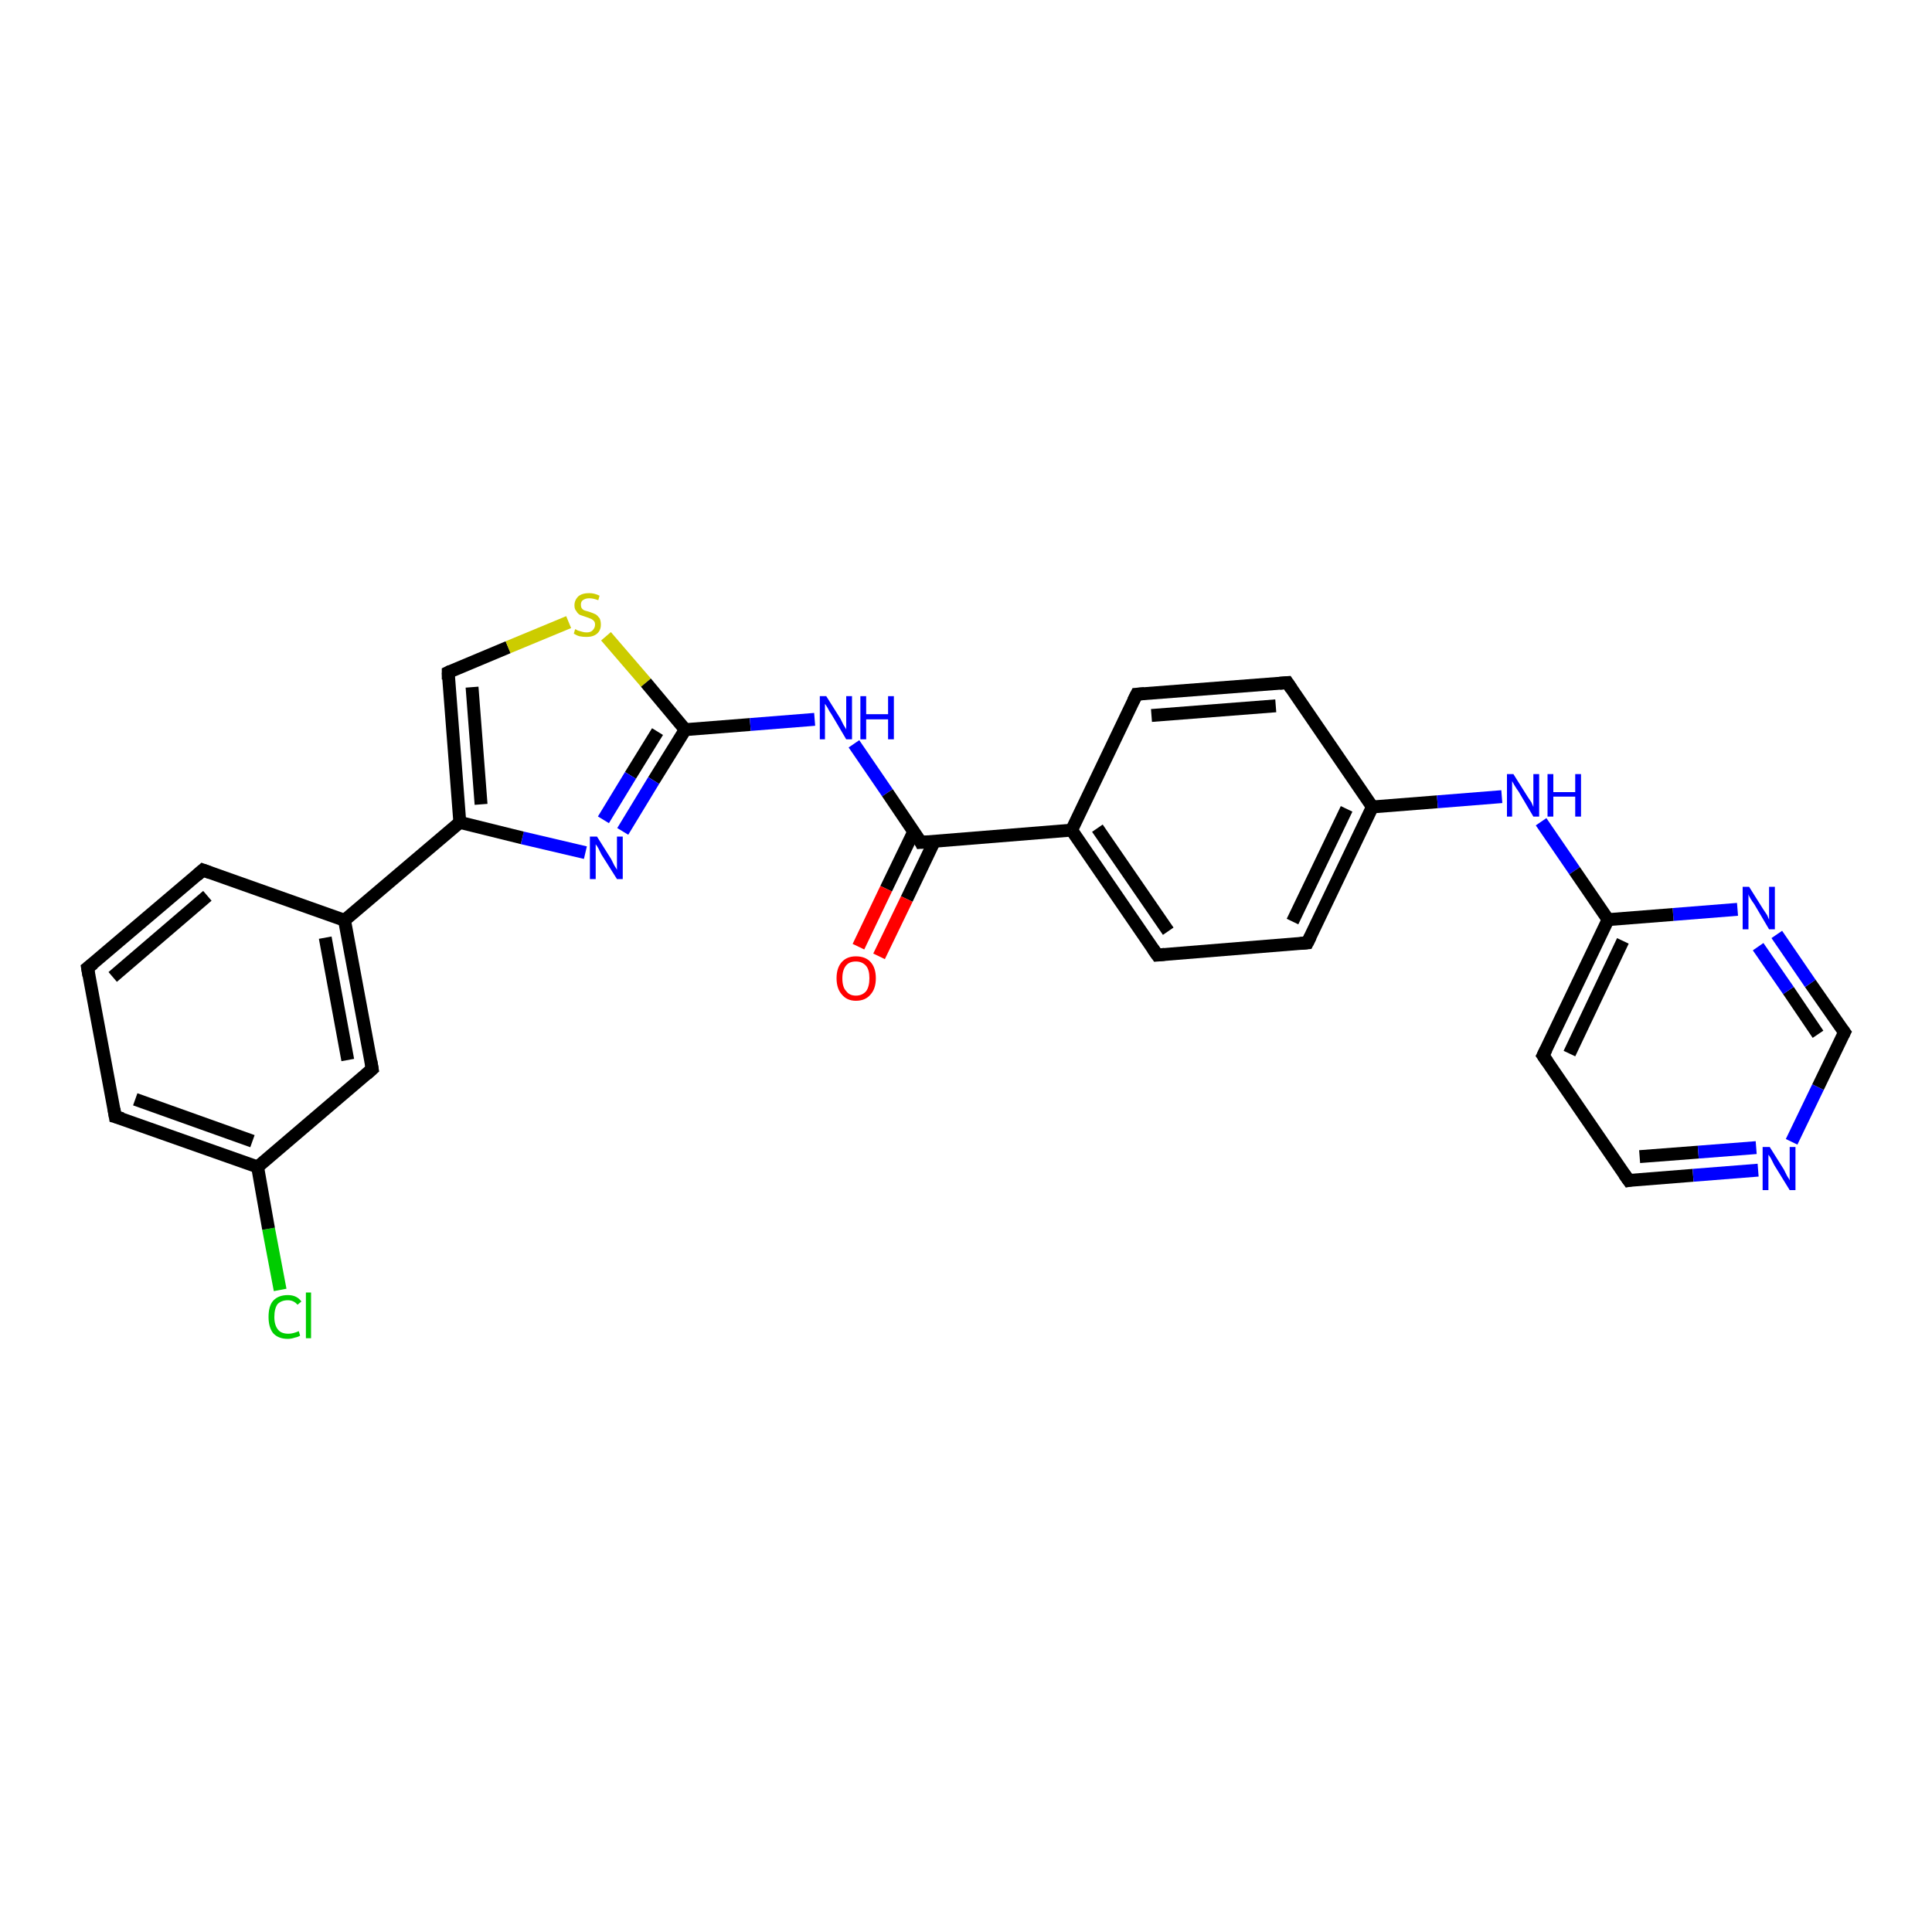 <?xml version='1.0' encoding='iso-8859-1'?>
<svg version='1.1' baseProfile='full'
              xmlns='http://www.w3.org/2000/svg'
                      xmlns:rdkit='http://www.rdkit.org/xml'
                      xmlns:xlink='http://www.w3.org/1999/xlink'
                  xml:space='preserve'
width='300px' height='300px' viewBox='0 0 300 300'>
<!-- END OF HEADER -->
<rect style='opacity:1.0;fill:#FFFFFF;stroke:none' width='300.0' height='300.0' x='0.0' y='0.0'> </rect>
<path class='bond-0 atom-0 atom-1' d='M 43.5,200.3 L 41.7,190.8' style='fill:none;fill-rule:evenodd;stroke:#00CC00;stroke-width:2.0px;stroke-linecap:butt;stroke-linejoin:miter;stroke-opacity:1' />
<path class='bond-0 atom-0 atom-1' d='M 41.7,190.8 L 40.0,181.2' style='fill:none;fill-rule:evenodd;stroke:#000000;stroke-width:2.0px;stroke-linecap:butt;stroke-linejoin:miter;stroke-opacity:1' />
<path class='bond-1 atom-1 atom-2' d='M 40.0,181.2 L 17.9,173.4' style='fill:none;fill-rule:evenodd;stroke:#000000;stroke-width:2.0px;stroke-linecap:butt;stroke-linejoin:miter;stroke-opacity:1' />
<path class='bond-1 atom-1 atom-2' d='M 39.2,177.2 L 21.0,170.7' style='fill:none;fill-rule:evenodd;stroke:#000000;stroke-width:2.0px;stroke-linecap:butt;stroke-linejoin:miter;stroke-opacity:1' />
<path class='bond-2 atom-2 atom-3' d='M 17.9,173.4 L 13.6,150.3' style='fill:none;fill-rule:evenodd;stroke:#000000;stroke-width:2.0px;stroke-linecap:butt;stroke-linejoin:miter;stroke-opacity:1' />
<path class='bond-3 atom-3 atom-4' d='M 13.6,150.3 L 31.5,135.1' style='fill:none;fill-rule:evenodd;stroke:#000000;stroke-width:2.0px;stroke-linecap:butt;stroke-linejoin:miter;stroke-opacity:1' />
<path class='bond-3 atom-3 atom-4' d='M 17.5,151.7 L 32.2,139.1' style='fill:none;fill-rule:evenodd;stroke:#000000;stroke-width:2.0px;stroke-linecap:butt;stroke-linejoin:miter;stroke-opacity:1' />
<path class='bond-4 atom-4 atom-5' d='M 31.5,135.1 L 53.5,142.9' style='fill:none;fill-rule:evenodd;stroke:#000000;stroke-width:2.0px;stroke-linecap:butt;stroke-linejoin:miter;stroke-opacity:1' />
<path class='bond-5 atom-5 atom-6' d='M 53.5,142.9 L 57.8,166.0' style='fill:none;fill-rule:evenodd;stroke:#000000;stroke-width:2.0px;stroke-linecap:butt;stroke-linejoin:miter;stroke-opacity:1' />
<path class='bond-5 atom-5 atom-6' d='M 50.5,145.6 L 54.0,164.6' style='fill:none;fill-rule:evenodd;stroke:#000000;stroke-width:2.0px;stroke-linecap:butt;stroke-linejoin:miter;stroke-opacity:1' />
<path class='bond-6 atom-5 atom-7' d='M 53.5,142.9 L 71.4,127.7' style='fill:none;fill-rule:evenodd;stroke:#000000;stroke-width:2.0px;stroke-linecap:butt;stroke-linejoin:miter;stroke-opacity:1' />
<path class='bond-7 atom-7 atom-8' d='M 71.4,127.7 L 69.6,104.4' style='fill:none;fill-rule:evenodd;stroke:#000000;stroke-width:2.0px;stroke-linecap:butt;stroke-linejoin:miter;stroke-opacity:1' />
<path class='bond-7 atom-7 atom-8' d='M 74.7,124.9 L 73.3,106.7' style='fill:none;fill-rule:evenodd;stroke:#000000;stroke-width:2.0px;stroke-linecap:butt;stroke-linejoin:miter;stroke-opacity:1' />
<path class='bond-8 atom-8 atom-9' d='M 69.6,104.4 L 78.9,100.5' style='fill:none;fill-rule:evenodd;stroke:#000000;stroke-width:2.0px;stroke-linecap:butt;stroke-linejoin:miter;stroke-opacity:1' />
<path class='bond-8 atom-8 atom-9' d='M 78.9,100.5 L 88.3,96.6' style='fill:none;fill-rule:evenodd;stroke:#CCCC00;stroke-width:2.0px;stroke-linecap:butt;stroke-linejoin:miter;stroke-opacity:1' />
<path class='bond-9 atom-9 atom-10' d='M 94.1,98.8 L 100.3,106.0' style='fill:none;fill-rule:evenodd;stroke:#CCCC00;stroke-width:2.0px;stroke-linecap:butt;stroke-linejoin:miter;stroke-opacity:1' />
<path class='bond-9 atom-9 atom-10' d='M 100.3,106.0 L 106.4,113.3' style='fill:none;fill-rule:evenodd;stroke:#000000;stroke-width:2.0px;stroke-linecap:butt;stroke-linejoin:miter;stroke-opacity:1' />
<path class='bond-10 atom-10 atom-11' d='M 106.4,113.3 L 116.5,112.5' style='fill:none;fill-rule:evenodd;stroke:#000000;stroke-width:2.0px;stroke-linecap:butt;stroke-linejoin:miter;stroke-opacity:1' />
<path class='bond-10 atom-10 atom-11' d='M 116.5,112.5 L 126.5,111.7' style='fill:none;fill-rule:evenodd;stroke:#0000FF;stroke-width:2.0px;stroke-linecap:butt;stroke-linejoin:miter;stroke-opacity:1' />
<path class='bond-11 atom-11 atom-12' d='M 132.6,115.5 L 137.8,123.1' style='fill:none;fill-rule:evenodd;stroke:#0000FF;stroke-width:2.0px;stroke-linecap:butt;stroke-linejoin:miter;stroke-opacity:1' />
<path class='bond-11 atom-11 atom-12' d='M 137.8,123.1 L 143.0,130.8' style='fill:none;fill-rule:evenodd;stroke:#000000;stroke-width:2.0px;stroke-linecap:butt;stroke-linejoin:miter;stroke-opacity:1' />
<path class='bond-12 atom-12 atom-13' d='M 141.9,129.1 L 137.6,138.0' style='fill:none;fill-rule:evenodd;stroke:#000000;stroke-width:2.0px;stroke-linecap:butt;stroke-linejoin:miter;stroke-opacity:1' />
<path class='bond-12 atom-12 atom-13' d='M 137.6,138.0 L 133.3,147.0' style='fill:none;fill-rule:evenodd;stroke:#FF0000;stroke-width:2.0px;stroke-linecap:butt;stroke-linejoin:miter;stroke-opacity:1' />
<path class='bond-12 atom-12 atom-13' d='M 145.1,130.6 L 140.8,139.6' style='fill:none;fill-rule:evenodd;stroke:#000000;stroke-width:2.0px;stroke-linecap:butt;stroke-linejoin:miter;stroke-opacity:1' />
<path class='bond-12 atom-12 atom-13' d='M 140.8,139.6 L 136.5,148.5' style='fill:none;fill-rule:evenodd;stroke:#FF0000;stroke-width:2.0px;stroke-linecap:butt;stroke-linejoin:miter;stroke-opacity:1' />
<path class='bond-13 atom-12 atom-14' d='M 143.0,130.8 L 166.4,128.9' style='fill:none;fill-rule:evenodd;stroke:#000000;stroke-width:2.0px;stroke-linecap:butt;stroke-linejoin:miter;stroke-opacity:1' />
<path class='bond-14 atom-14 atom-15' d='M 166.4,128.9 L 179.7,148.3' style='fill:none;fill-rule:evenodd;stroke:#000000;stroke-width:2.0px;stroke-linecap:butt;stroke-linejoin:miter;stroke-opacity:1' />
<path class='bond-14 atom-14 atom-15' d='M 170.4,128.6 L 181.4,144.6' style='fill:none;fill-rule:evenodd;stroke:#000000;stroke-width:2.0px;stroke-linecap:butt;stroke-linejoin:miter;stroke-opacity:1' />
<path class='bond-15 atom-15 atom-16' d='M 179.7,148.3 L 203.0,146.4' style='fill:none;fill-rule:evenodd;stroke:#000000;stroke-width:2.0px;stroke-linecap:butt;stroke-linejoin:miter;stroke-opacity:1' />
<path class='bond-16 atom-16 atom-17' d='M 203.0,146.4 L 213.1,125.3' style='fill:none;fill-rule:evenodd;stroke:#000000;stroke-width:2.0px;stroke-linecap:butt;stroke-linejoin:miter;stroke-opacity:1' />
<path class='bond-16 atom-16 atom-17' d='M 200.7,143.1 L 209.1,125.6' style='fill:none;fill-rule:evenodd;stroke:#000000;stroke-width:2.0px;stroke-linecap:butt;stroke-linejoin:miter;stroke-opacity:1' />
<path class='bond-17 atom-17 atom-18' d='M 213.1,125.3 L 223.2,124.5' style='fill:none;fill-rule:evenodd;stroke:#000000;stroke-width:2.0px;stroke-linecap:butt;stroke-linejoin:miter;stroke-opacity:1' />
<path class='bond-17 atom-17 atom-18' d='M 223.2,124.5 L 233.2,123.7' style='fill:none;fill-rule:evenodd;stroke:#0000FF;stroke-width:2.0px;stroke-linecap:butt;stroke-linejoin:miter;stroke-opacity:1' />
<path class='bond-18 atom-18 atom-19' d='M 239.3,127.6 L 244.5,135.2' style='fill:none;fill-rule:evenodd;stroke:#0000FF;stroke-width:2.0px;stroke-linecap:butt;stroke-linejoin:miter;stroke-opacity:1' />
<path class='bond-18 atom-18 atom-19' d='M 244.5,135.2 L 249.7,142.8' style='fill:none;fill-rule:evenodd;stroke:#000000;stroke-width:2.0px;stroke-linecap:butt;stroke-linejoin:miter;stroke-opacity:1' />
<path class='bond-19 atom-19 atom-20' d='M 249.7,142.8 L 239.6,163.9' style='fill:none;fill-rule:evenodd;stroke:#000000;stroke-width:2.0px;stroke-linecap:butt;stroke-linejoin:miter;stroke-opacity:1' />
<path class='bond-19 atom-19 atom-20' d='M 252.0,146.1 L 243.7,163.6' style='fill:none;fill-rule:evenodd;stroke:#000000;stroke-width:2.0px;stroke-linecap:butt;stroke-linejoin:miter;stroke-opacity:1' />
<path class='bond-20 atom-20 atom-21' d='M 239.6,163.9 L 252.9,183.3' style='fill:none;fill-rule:evenodd;stroke:#000000;stroke-width:2.0px;stroke-linecap:butt;stroke-linejoin:miter;stroke-opacity:1' />
<path class='bond-21 atom-21 atom-22' d='M 252.9,183.3 L 262.9,182.5' style='fill:none;fill-rule:evenodd;stroke:#000000;stroke-width:2.0px;stroke-linecap:butt;stroke-linejoin:miter;stroke-opacity:1' />
<path class='bond-21 atom-21 atom-22' d='M 262.9,182.5 L 273.0,181.7' style='fill:none;fill-rule:evenodd;stroke:#0000FF;stroke-width:2.0px;stroke-linecap:butt;stroke-linejoin:miter;stroke-opacity:1' />
<path class='bond-21 atom-21 atom-22' d='M 254.6,179.6 L 263.7,178.9' style='fill:none;fill-rule:evenodd;stroke:#000000;stroke-width:2.0px;stroke-linecap:butt;stroke-linejoin:miter;stroke-opacity:1' />
<path class='bond-21 atom-21 atom-22' d='M 263.7,178.9 L 272.7,178.2' style='fill:none;fill-rule:evenodd;stroke:#0000FF;stroke-width:2.0px;stroke-linecap:butt;stroke-linejoin:miter;stroke-opacity:1' />
<path class='bond-22 atom-22 atom-23' d='M 278.2,177.3 L 282.3,168.8' style='fill:none;fill-rule:evenodd;stroke:#0000FF;stroke-width:2.0px;stroke-linecap:butt;stroke-linejoin:miter;stroke-opacity:1' />
<path class='bond-22 atom-22 atom-23' d='M 282.3,168.8 L 286.4,160.3' style='fill:none;fill-rule:evenodd;stroke:#000000;stroke-width:2.0px;stroke-linecap:butt;stroke-linejoin:miter;stroke-opacity:1' />
<path class='bond-23 atom-23 atom-24' d='M 286.4,160.3 L 281.1,152.7' style='fill:none;fill-rule:evenodd;stroke:#000000;stroke-width:2.0px;stroke-linecap:butt;stroke-linejoin:miter;stroke-opacity:1' />
<path class='bond-23 atom-23 atom-24' d='M 281.1,152.7 L 275.9,145.1' style='fill:none;fill-rule:evenodd;stroke:#0000FF;stroke-width:2.0px;stroke-linecap:butt;stroke-linejoin:miter;stroke-opacity:1' />
<path class='bond-23 atom-23 atom-24' d='M 282.3,160.6 L 277.7,153.8' style='fill:none;fill-rule:evenodd;stroke:#000000;stroke-width:2.0px;stroke-linecap:butt;stroke-linejoin:miter;stroke-opacity:1' />
<path class='bond-23 atom-23 atom-24' d='M 277.7,153.8 L 273.0,147.0' style='fill:none;fill-rule:evenodd;stroke:#0000FF;stroke-width:2.0px;stroke-linecap:butt;stroke-linejoin:miter;stroke-opacity:1' />
<path class='bond-24 atom-17 atom-25' d='M 213.1,125.3 L 199.9,106.0' style='fill:none;fill-rule:evenodd;stroke:#000000;stroke-width:2.0px;stroke-linecap:butt;stroke-linejoin:miter;stroke-opacity:1' />
<path class='bond-25 atom-25 atom-26' d='M 199.9,106.0 L 176.5,107.8' style='fill:none;fill-rule:evenodd;stroke:#000000;stroke-width:2.0px;stroke-linecap:butt;stroke-linejoin:miter;stroke-opacity:1' />
<path class='bond-25 atom-25 atom-26' d='M 198.1,109.6 L 178.8,111.1' style='fill:none;fill-rule:evenodd;stroke:#000000;stroke-width:2.0px;stroke-linecap:butt;stroke-linejoin:miter;stroke-opacity:1' />
<path class='bond-26 atom-10 atom-27' d='M 106.4,113.3 L 101.5,121.2' style='fill:none;fill-rule:evenodd;stroke:#000000;stroke-width:2.0px;stroke-linecap:butt;stroke-linejoin:miter;stroke-opacity:1' />
<path class='bond-26 atom-10 atom-27' d='M 101.5,121.2 L 96.7,129.1' style='fill:none;fill-rule:evenodd;stroke:#0000FF;stroke-width:2.0px;stroke-linecap:butt;stroke-linejoin:miter;stroke-opacity:1' />
<path class='bond-26 atom-10 atom-27' d='M 102.1,113.6 L 97.9,120.4' style='fill:none;fill-rule:evenodd;stroke:#000000;stroke-width:2.0px;stroke-linecap:butt;stroke-linejoin:miter;stroke-opacity:1' />
<path class='bond-26 atom-10 atom-27' d='M 97.9,120.4 L 93.7,127.3' style='fill:none;fill-rule:evenodd;stroke:#0000FF;stroke-width:2.0px;stroke-linecap:butt;stroke-linejoin:miter;stroke-opacity:1' />
<path class='bond-27 atom-6 atom-1' d='M 57.8,166.0 L 40.0,181.2' style='fill:none;fill-rule:evenodd;stroke:#000000;stroke-width:2.0px;stroke-linecap:butt;stroke-linejoin:miter;stroke-opacity:1' />
<path class='bond-28 atom-27 atom-7' d='M 90.9,132.4 L 81.1,130.1' style='fill:none;fill-rule:evenodd;stroke:#0000FF;stroke-width:2.0px;stroke-linecap:butt;stroke-linejoin:miter;stroke-opacity:1' />
<path class='bond-28 atom-27 atom-7' d='M 81.1,130.1 L 71.4,127.7' style='fill:none;fill-rule:evenodd;stroke:#000000;stroke-width:2.0px;stroke-linecap:butt;stroke-linejoin:miter;stroke-opacity:1' />
<path class='bond-29 atom-26 atom-14' d='M 176.5,107.8 L 166.4,128.9' style='fill:none;fill-rule:evenodd;stroke:#000000;stroke-width:2.0px;stroke-linecap:butt;stroke-linejoin:miter;stroke-opacity:1' />
<path class='bond-30 atom-24 atom-19' d='M 269.8,141.2 L 259.8,142.0' style='fill:none;fill-rule:evenodd;stroke:#0000FF;stroke-width:2.0px;stroke-linecap:butt;stroke-linejoin:miter;stroke-opacity:1' />
<path class='bond-30 atom-24 atom-19' d='M 259.8,142.0 L 249.7,142.8' style='fill:none;fill-rule:evenodd;stroke:#000000;stroke-width:2.0px;stroke-linecap:butt;stroke-linejoin:miter;stroke-opacity:1' />
<path d='M 19.0,173.7 L 17.9,173.4 L 17.7,172.2' style='fill:none;stroke:#000000;stroke-width:2.0px;stroke-linecap:butt;stroke-linejoin:miter;stroke-opacity:1;' />
<path d='M 13.8,151.5 L 13.6,150.3 L 14.5,149.6' style='fill:none;stroke:#000000;stroke-width:2.0px;stroke-linecap:butt;stroke-linejoin:miter;stroke-opacity:1;' />
<path d='M 30.6,135.9 L 31.5,135.1 L 32.6,135.5' style='fill:none;stroke:#000000;stroke-width:2.0px;stroke-linecap:butt;stroke-linejoin:miter;stroke-opacity:1;' />
<path d='M 57.6,164.8 L 57.8,166.0 L 56.9,166.8' style='fill:none;stroke:#000000;stroke-width:2.0px;stroke-linecap:butt;stroke-linejoin:miter;stroke-opacity:1;' />
<path d='M 69.6,105.5 L 69.6,104.4 L 70.0,104.2' style='fill:none;stroke:#000000;stroke-width:2.0px;stroke-linecap:butt;stroke-linejoin:miter;stroke-opacity:1;' />
<path d='M 142.8,130.4 L 143.0,130.8 L 144.2,130.7' style='fill:none;stroke:#000000;stroke-width:2.0px;stroke-linecap:butt;stroke-linejoin:miter;stroke-opacity:1;' />
<path d='M 179.0,147.3 L 179.7,148.3 L 180.8,148.2' style='fill:none;stroke:#000000;stroke-width:2.0px;stroke-linecap:butt;stroke-linejoin:miter;stroke-opacity:1;' />
<path d='M 201.9,146.5 L 203.0,146.4 L 203.5,145.4' style='fill:none;stroke:#000000;stroke-width:2.0px;stroke-linecap:butt;stroke-linejoin:miter;stroke-opacity:1;' />
<path d='M 240.1,162.9 L 239.6,163.9 L 240.3,164.9' style='fill:none;stroke:#000000;stroke-width:2.0px;stroke-linecap:butt;stroke-linejoin:miter;stroke-opacity:1;' />
<path d='M 252.2,182.3 L 252.9,183.3 L 253.4,183.2' style='fill:none;stroke:#000000;stroke-width:2.0px;stroke-linecap:butt;stroke-linejoin:miter;stroke-opacity:1;' />
<path d='M 286.2,160.7 L 286.4,160.3 L 286.1,159.9' style='fill:none;stroke:#000000;stroke-width:2.0px;stroke-linecap:butt;stroke-linejoin:miter;stroke-opacity:1;' />
<path d='M 200.5,106.9 L 199.9,106.0 L 198.7,106.1' style='fill:none;stroke:#000000;stroke-width:2.0px;stroke-linecap:butt;stroke-linejoin:miter;stroke-opacity:1;' />
<path d='M 177.7,107.7 L 176.5,107.8 L 176.0,108.8' style='fill:none;stroke:#000000;stroke-width:2.0px;stroke-linecap:butt;stroke-linejoin:miter;stroke-opacity:1;' />
<path class='atom-0' d='M 41.7 204.5
Q 41.7 202.8, 42.4 202.0
Q 43.2 201.1, 44.7 201.1
Q 46.1 201.1, 46.8 202.1
L 46.2 202.6
Q 45.6 201.9, 44.7 201.9
Q 43.7 201.9, 43.1 202.5
Q 42.6 203.2, 42.6 204.5
Q 42.6 205.8, 43.2 206.5
Q 43.7 207.1, 44.8 207.1
Q 45.5 207.1, 46.4 206.7
L 46.6 207.4
Q 46.3 207.6, 45.8 207.7
Q 45.2 207.9, 44.7 207.9
Q 43.2 207.9, 42.4 207.0
Q 41.7 206.1, 41.7 204.5
' fill='#00CC00'/>
<path class='atom-0' d='M 47.5 200.7
L 48.3 200.7
L 48.3 207.8
L 47.5 207.8
L 47.5 200.7
' fill='#00CC00'/>
<path class='atom-9' d='M 89.3 97.7
Q 89.4 97.7, 89.7 97.9
Q 90.0 98.0, 90.4 98.1
Q 90.7 98.2, 91.1 98.2
Q 91.7 98.2, 92.0 97.9
Q 92.4 97.5, 92.4 97.0
Q 92.4 96.6, 92.2 96.4
Q 92.0 96.2, 91.8 96.1
Q 91.5 96.0, 91.0 95.8
Q 90.4 95.6, 90.1 95.5
Q 89.7 95.3, 89.5 94.9
Q 89.2 94.6, 89.2 94.0
Q 89.2 93.2, 89.8 92.6
Q 90.4 92.1, 91.5 92.1
Q 92.3 92.1, 93.1 92.5
L 92.9 93.2
Q 92.1 92.9, 91.5 92.9
Q 90.9 92.9, 90.5 93.2
Q 90.2 93.4, 90.2 93.9
Q 90.2 94.2, 90.3 94.4
Q 90.5 94.7, 90.8 94.8
Q 91.1 94.9, 91.5 95.0
Q 92.1 95.2, 92.5 95.4
Q 92.8 95.6, 93.1 96.0
Q 93.3 96.4, 93.3 97.0
Q 93.3 97.9, 92.7 98.4
Q 92.1 98.9, 91.1 98.9
Q 90.5 98.9, 90.0 98.8
Q 89.6 98.7, 89.1 98.4
L 89.3 97.7
' fill='#CCCC00'/>
<path class='atom-11' d='M 128.3 108.1
L 130.5 111.6
Q 130.7 112.0, 131.0 112.6
Q 131.4 113.2, 131.4 113.3
L 131.4 108.1
L 132.3 108.1
L 132.3 114.8
L 131.4 114.8
L 129.1 110.9
Q 128.8 110.5, 128.5 109.9
Q 128.2 109.4, 128.1 109.3
L 128.1 114.8
L 127.3 114.8
L 127.3 108.1
L 128.3 108.1
' fill='#0000FF'/>
<path class='atom-11' d='M 133.6 108.1
L 134.5 108.1
L 134.5 110.9
L 137.9 110.9
L 137.9 108.1
L 138.8 108.1
L 138.8 114.8
L 137.9 114.8
L 137.9 111.7
L 134.5 111.7
L 134.5 114.8
L 133.6 114.8
L 133.6 108.1
' fill='#0000FF'/>
<path class='atom-13' d='M 129.9 151.9
Q 129.9 150.3, 130.7 149.4
Q 131.5 148.5, 132.9 148.5
Q 134.4 148.5, 135.2 149.4
Q 136.0 150.3, 136.0 151.9
Q 136.0 153.5, 135.2 154.4
Q 134.4 155.4, 132.9 155.4
Q 131.5 155.4, 130.7 154.4
Q 129.9 153.5, 129.9 151.9
M 132.9 154.6
Q 133.9 154.6, 134.5 153.9
Q 135.0 153.2, 135.0 151.9
Q 135.0 150.6, 134.5 150.0
Q 133.9 149.3, 132.9 149.3
Q 131.9 149.3, 131.4 149.9
Q 130.8 150.6, 130.8 151.9
Q 130.8 153.3, 131.4 153.9
Q 131.9 154.6, 132.9 154.6
' fill='#FF0000'/>
<path class='atom-18' d='M 235.0 120.2
L 237.2 123.7
Q 237.4 124.0, 237.8 124.6
Q 238.1 125.3, 238.1 125.3
L 238.1 120.2
L 239.0 120.2
L 239.0 126.8
L 238.1 126.8
L 235.8 122.9
Q 235.5 122.5, 235.2 122.0
Q 234.9 121.5, 234.8 121.3
L 234.8 126.8
L 234.0 126.8
L 234.0 120.2
L 235.0 120.2
' fill='#0000FF'/>
<path class='atom-18' d='M 240.3 120.2
L 241.2 120.2
L 241.2 123.0
L 244.6 123.0
L 244.6 120.2
L 245.5 120.2
L 245.5 126.8
L 244.6 126.8
L 244.6 123.7
L 241.2 123.7
L 241.2 126.8
L 240.3 126.8
L 240.3 120.2
' fill='#0000FF'/>
<path class='atom-22' d='M 274.8 178.1
L 277.0 181.6
Q 277.2 182.0, 277.5 182.6
Q 277.9 183.2, 277.9 183.3
L 277.9 178.1
L 278.8 178.1
L 278.8 184.8
L 277.9 184.8
L 275.5 180.9
Q 275.3 180.5, 275.0 179.9
Q 274.7 179.4, 274.6 179.3
L 274.6 184.8
L 273.7 184.8
L 273.7 178.1
L 274.8 178.1
' fill='#0000FF'/>
<path class='atom-24' d='M 271.6 137.7
L 273.8 141.2
Q 274.0 141.5, 274.4 142.1
Q 274.7 142.8, 274.7 142.8
L 274.7 137.7
L 275.6 137.7
L 275.6 144.3
L 274.7 144.3
L 272.4 140.4
Q 272.1 140.0, 271.8 139.5
Q 271.5 139.0, 271.5 138.8
L 271.5 144.3
L 270.6 144.3
L 270.6 137.7
L 271.6 137.7
' fill='#0000FF'/>
<path class='atom-27' d='M 92.7 129.9
L 94.9 133.4
Q 95.1 133.8, 95.4 134.4
Q 95.8 135.0, 95.8 135.1
L 95.8 129.9
L 96.7 129.9
L 96.7 136.5
L 95.8 136.5
L 93.4 132.7
Q 93.2 132.3, 92.9 131.7
Q 92.6 131.2, 92.5 131.1
L 92.5 136.5
L 91.6 136.5
L 91.6 129.9
L 92.7 129.9
' fill='#0000FF'/>
</svg>
